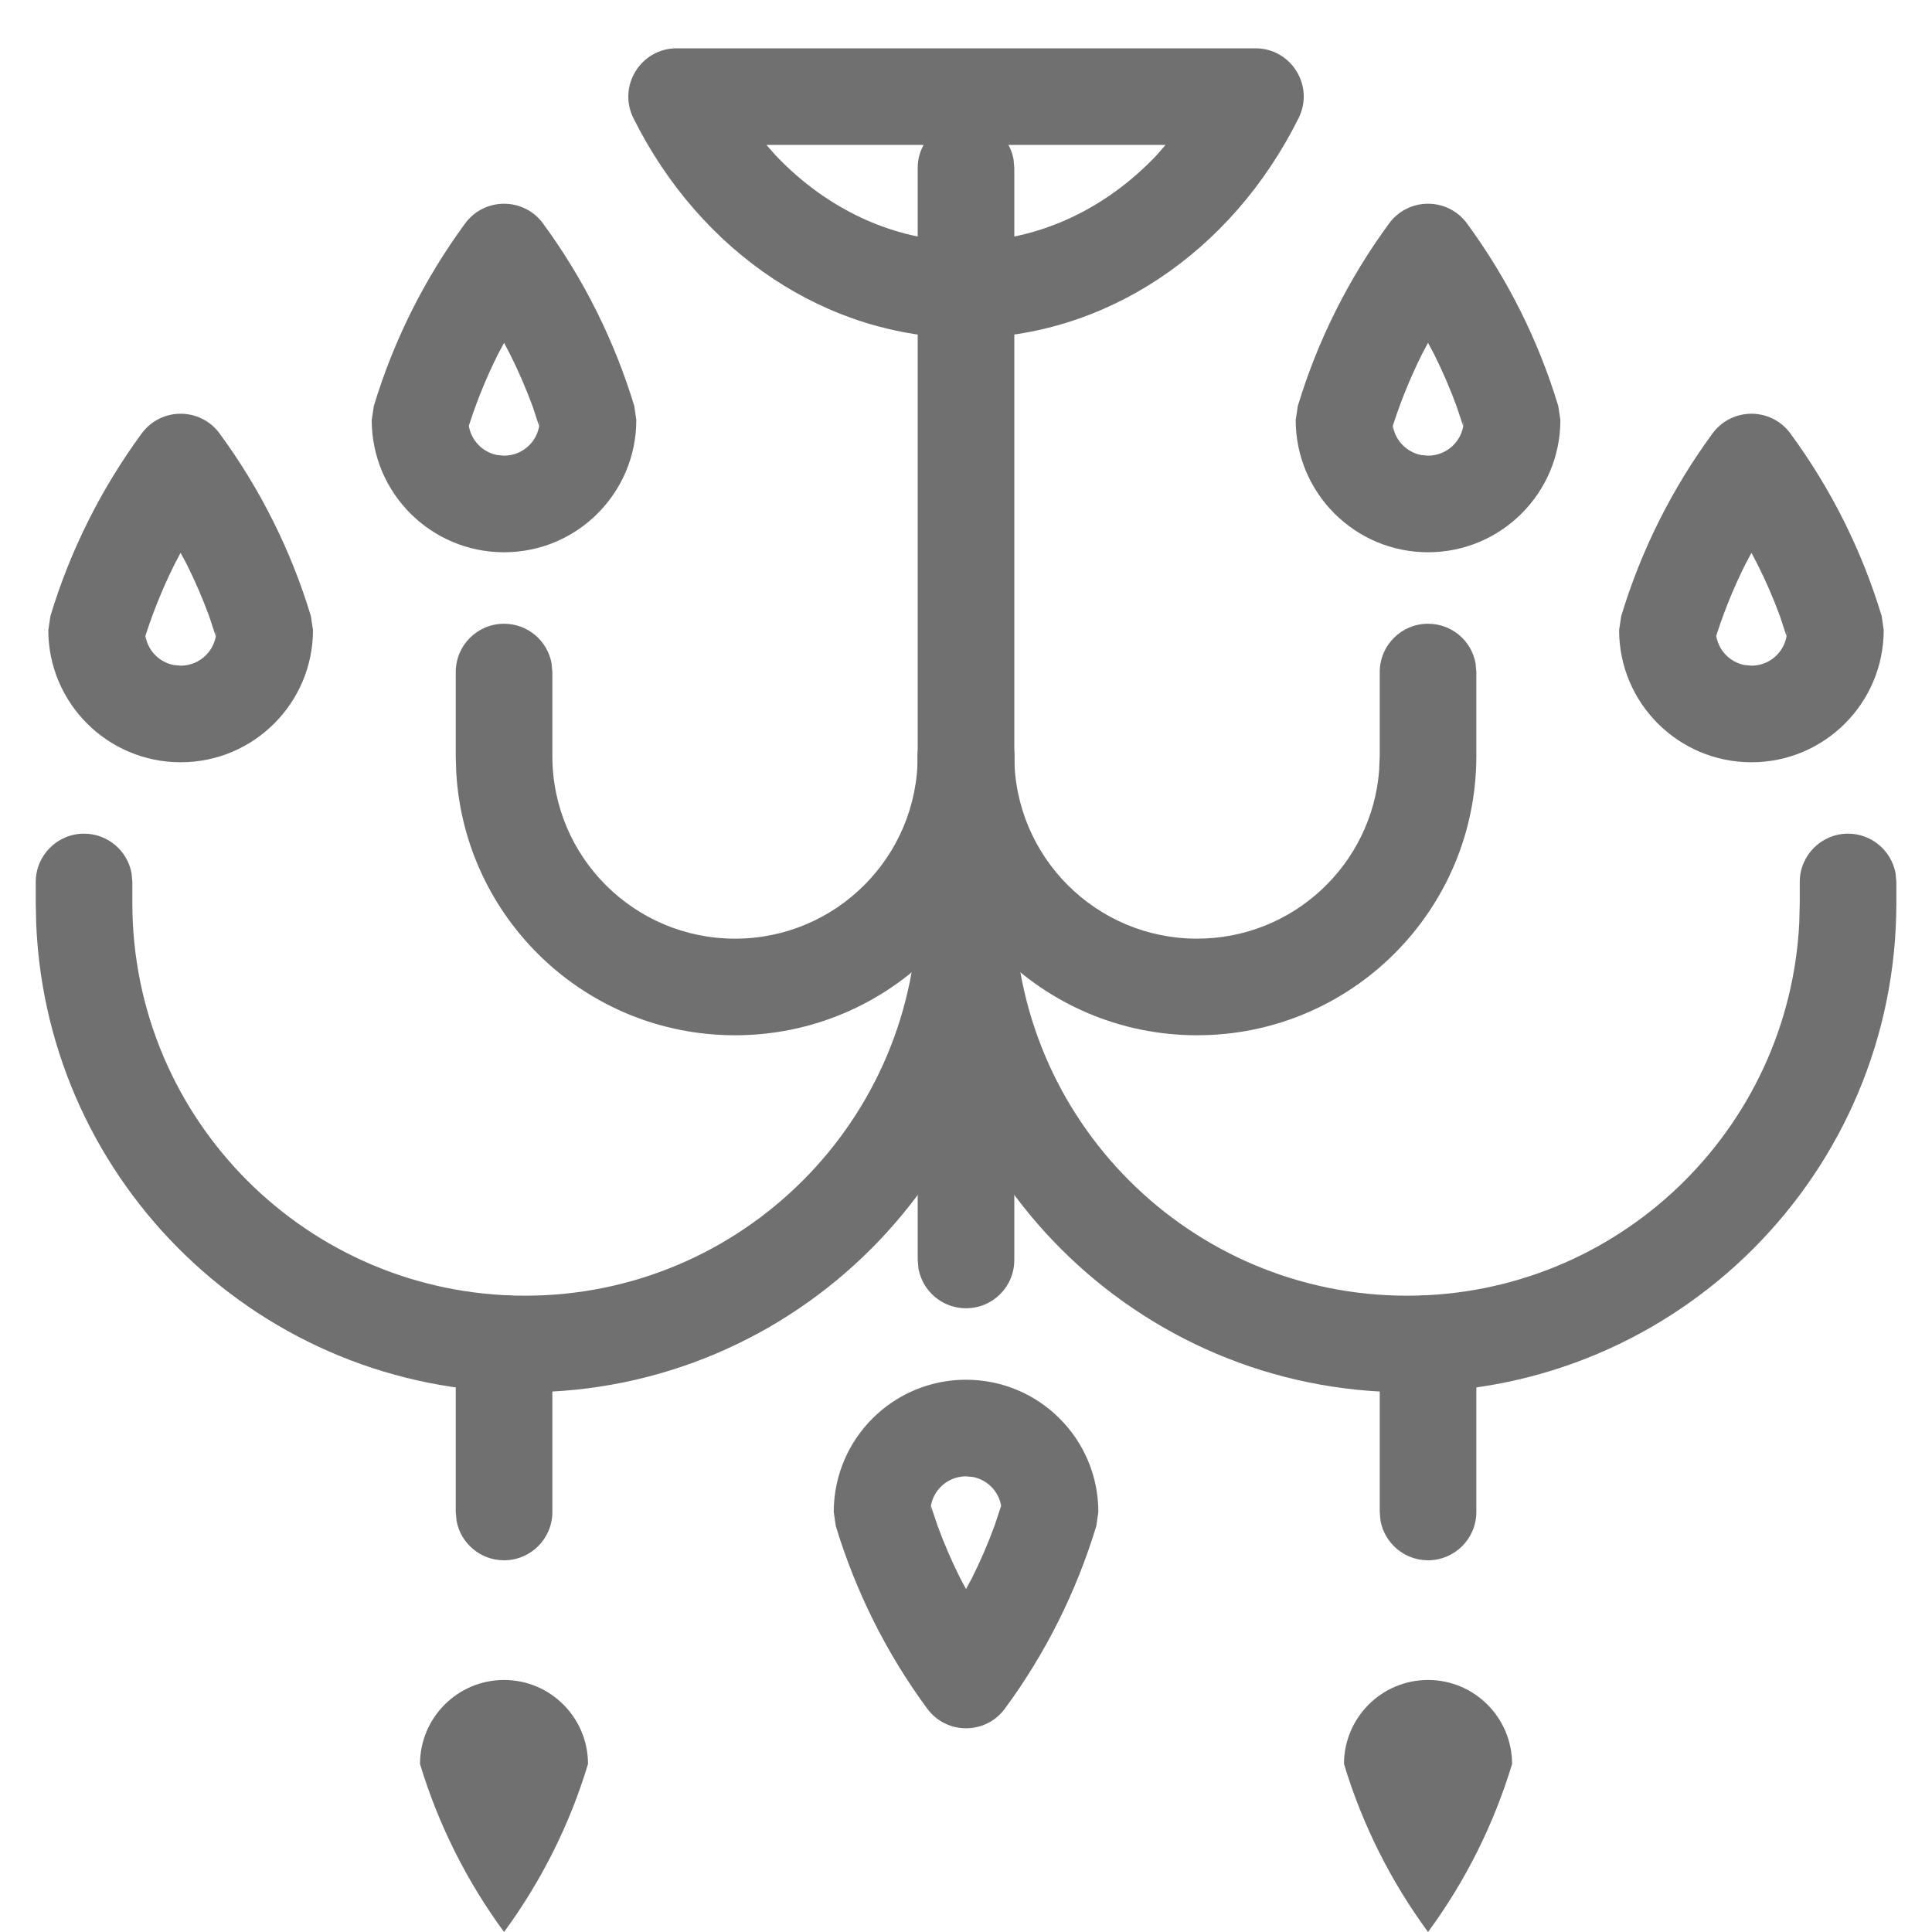 <?xml version="1.0" encoding="UTF-8"?>
<svg width="20px" height="20px" viewBox="0 0 20 20" version="1.1" xmlns="http://www.w3.org/2000/svg" xmlns:xlink="http://www.w3.org/1999/xlink">
    <title>ICONS/furnitue/Rasveta</title>
    <g id="ICONS/furnitue/Rasveta" stroke="none" stroke-width="1" fill="none" fill-rule="evenodd">
        <g id="streamline-icon-ceiling-ball-chandelier-retro@21x21" transform="translate(0.87, 1)" fill="#707070">
            <path d="M12.126,-0.5 L6.135,-0.5 C5.763,-0.5 5.522,-0.109 5.687,0.223 C6.385,1.621 7.696,2.496 9.129,2.5 C10.565,2.496 11.876,1.621 12.573,0.223 C12.739,-0.109 12.498,-0.5 12.126,-0.5 Z M11.196,0.5 L11.103,0.607 C10.566,1.174 9.865,1.498 9.129,1.5 L8.947,1.493 C8.28,1.442 7.65,1.126 7.158,0.607 L7.064,0.5 L11.196,0.5 Z" id="Path" fill-rule="nonzero"></path>
            <path d="M9.13,0.239 C9.376,0.239 9.58,0.416 9.622,0.649 L9.63,0.739 L9.63,12.043 C9.63,12.32 9.407,12.543 9.13,12.543 C8.885,12.543 8.681,12.367 8.638,12.133 L8.63,12.043 L8.63,0.739 C8.63,0.463 8.854,0.239 9.13,0.239 Z" id="Path" fill-rule="nonzero"></path>
            <path d="M0.597,3.487 C0.177,4.059 -0.143,4.698 -0.348,5.377 L-0.37,5.522 C-0.37,6.278 0.244,6.891 1,6.891 C1.756,6.891 2.37,6.278 2.37,5.522 L2.348,5.377 C2.143,4.698 1.823,4.059 1.403,3.487 C1.203,3.215 0.797,3.215 0.597,3.487 Z M0.999,4.723 L1.062,4.839 C1.15,5.016 1.229,5.198 1.297,5.384 L1.363,5.585 L1.37,5.522 C1.37,5.726 1.204,5.891 1,5.891 L0.926,5.884 C0.781,5.854 0.667,5.741 0.638,5.596 L0.636,5.585 L0.609,5.667 C0.695,5.381 0.806,5.104 0.938,4.839 L0.999,4.723 Z" id="Path" fill-rule="nonzero"></path>
            <path d="M3.945,1.313 C3.525,1.885 3.205,2.524 3,3.203 L2.978,3.348 C2.978,4.104 3.591,4.717 4.348,4.717 C5.104,4.717 5.717,4.104 5.717,3.348 L5.696,3.203 C5.49,2.524 5.171,1.885 4.751,1.313 C4.551,1.041 4.145,1.041 3.945,1.313 Z M4.348,2.549 L4.409,2.665 C4.498,2.842 4.576,3.024 4.645,3.21 L4.71,3.409 L4.717,3.348 C4.717,3.552 4.552,3.717 4.348,3.717 L4.273,3.71 C4.129,3.68 4.015,3.567 3.986,3.422 L3.984,3.409 L3.957,3.493 C4.043,3.207 4.153,2.93 4.286,2.665 L4.348,2.549 Z" id="Path" fill-rule="nonzero"></path>
            <path d="M9.13,13.283 C8.374,13.283 7.761,13.896 7.761,14.652 L7.782,14.797 C7.988,15.476 8.307,16.116 8.728,16.687 C8.927,16.959 9.334,16.959 9.533,16.687 C9.954,16.116 10.273,15.476 10.479,14.797 L10.5,14.652 C10.5,13.896 9.887,13.283 9.13,13.283 Z M9.205,14.29 C9.349,14.32 9.463,14.433 9.492,14.578 L9.493,14.59 L9.427,14.79 C9.359,14.976 9.281,15.158 9.192,15.335 L9.13,15.45 L9.069,15.335 C8.98,15.158 8.902,14.976 8.834,14.79 L8.767,14.59 L8.761,14.652 C8.761,14.448 8.926,14.283 9.13,14.283 L9.205,14.29 Z" id="Path" fill-rule="nonzero"></path>
            <path d="M3.478,17.261 C3.478,16.781 3.868,16.391 4.348,16.391 C4.828,16.391 5.217,16.781 5.217,17.261 C5.029,17.886 4.734,18.474 4.348,19 C3.961,18.474 3.667,17.886 3.478,17.261 L3.478,17.261 Z" id="Path"></path>
            <path d="M4.348,12.408 C4.593,12.408 4.797,12.585 4.84,12.818 L4.848,12.908 L4.848,14.652 C4.848,14.928 4.624,15.152 4.348,15.152 C4.102,15.152 3.898,14.975 3.856,14.742 L3.848,14.652 L3.848,12.908 C3.848,12.632 4.072,12.408 4.348,12.408 Z" id="Path" fill-rule="nonzero"></path>
            <path d="M13.913,12.408 C14.159,12.408 14.363,12.585 14.405,12.818 L14.413,12.908 L14.413,14.652 C14.413,14.928 14.189,15.152 13.913,15.152 C13.668,15.152 13.463,14.975 13.421,14.742 L13.413,14.652 L13.413,12.908 C13.413,12.632 13.637,12.408 13.913,12.408 Z" id="Path" fill-rule="nonzero"></path>
            <path d="M4.348,5.457 C4.593,5.457 4.797,5.633 4.84,5.867 L4.848,5.957 L4.848,6.826 C4.848,7.871 5.695,8.717 6.739,8.717 C7.784,8.717 8.63,7.871 8.63,6.826 C8.63,6.55 8.854,6.326 9.13,6.326 C9.407,6.326 9.63,6.55 9.63,6.826 C9.63,8.423 8.336,9.717 6.739,9.717 C5.199,9.717 3.941,8.514 3.853,6.996 L3.848,6.826 L3.848,5.957 C3.848,5.68 4.072,5.457 4.348,5.457 Z" id="Path" fill-rule="nonzero"></path>
            <path d="M0,7.63 C0.245,7.63 0.45,7.807 0.492,8.041 L0.5,8.13 L0.5,8.348 C0.5,10.593 2.32,12.413 4.565,12.413 C6.81,12.413 8.63,10.593 8.63,8.348 C8.63,8.072 8.854,7.848 9.13,7.848 C9.407,7.848 9.63,8.072 9.63,8.348 C9.63,11.145 7.363,13.413 4.565,13.413 C1.841,13.413 -0.38,11.263 -0.495,8.568 L-0.5,8.348 L-0.5,8.13 C-0.5,7.854 -0.276,7.63 0,7.63 Z" id="Path" fill-rule="nonzero"></path>
            <path d="M16.858,3.487 C16.438,4.059 16.118,4.698 15.913,5.377 L15.891,5.522 C15.891,6.278 16.504,6.891 17.261,6.891 C18.017,6.891 18.63,6.278 18.63,5.522 L18.609,5.377 C18.404,4.698 18.084,4.059 17.664,3.487 C17.464,3.215 17.058,3.215 16.858,3.487 Z M17.261,4.723 L17.322,4.839 C17.411,5.016 17.49,5.198 17.558,5.384 L17.623,5.583 L17.63,5.522 C17.63,5.726 17.465,5.891 17.261,5.891 L17.186,5.884 C17.042,5.854 16.928,5.741 16.899,5.596 L16.897,5.583 L16.87,5.667 C16.956,5.381 17.066,5.104 17.199,4.839 L17.261,4.723 Z" id="Path" fill-rule="nonzero"></path>
            <path d="M13.51,1.313 C13.09,1.885 12.77,2.524 12.565,3.203 L12.543,3.348 C12.543,4.104 13.157,4.717 13.913,4.717 C14.669,4.717 15.283,4.104 15.283,3.348 L15.261,3.203 C15.056,2.524 14.736,1.885 14.316,1.313 C14.116,1.041 13.71,1.041 13.51,1.313 Z M13.913,2.549 L13.975,2.665 C14.063,2.842 14.142,3.024 14.21,3.21 L14.276,3.409 L14.283,3.348 C14.283,3.552 14.117,3.717 13.913,3.717 L13.839,3.71 C13.694,3.68 13.581,3.567 13.551,3.422 L13.549,3.411 L13.522,3.493 C13.608,3.207 13.719,2.93 13.851,2.665 L13.913,2.549 Z" id="Path" fill-rule="nonzero"></path>
            <path d="M14.783,17.261 C14.783,16.781 14.393,16.391 13.913,16.391 C13.433,16.391 13.043,16.781 13.043,17.261 C13.232,17.886 13.526,18.474 13.913,19 C14.3,18.474 14.594,17.886 14.783,17.261 Z" id="Path"></path>
            <path d="M13.913,5.457 C14.159,5.457 14.363,5.633 14.405,5.867 L14.413,5.957 L14.413,6.826 C14.413,8.423 13.119,9.717 11.522,9.717 C9.925,9.717 8.63,8.423 8.63,6.826 C8.63,6.55 8.854,6.326 9.13,6.326 C9.407,6.326 9.63,6.55 9.63,6.826 C9.63,7.871 10.477,8.717 11.522,8.717 C12.517,8.717 13.332,7.949 13.407,6.974 L13.413,6.826 L13.413,5.957 C13.413,5.68 13.637,5.457 13.913,5.457 Z" id="Path" fill-rule="nonzero"></path>
            <path d="M18.261,7.63 C18.506,7.63 18.71,7.807 18.753,8.041 L18.761,8.13 L18.761,8.348 C18.761,11.145 16.493,13.413 13.696,13.413 C10.898,13.413 8.63,11.145 8.63,8.348 C8.63,8.072 8.854,7.848 9.13,7.848 C9.407,7.848 9.63,8.072 9.63,8.348 C9.63,10.593 11.45,12.413 13.696,12.413 C15.873,12.413 17.65,10.702 17.756,8.551 L17.761,8.348 L17.761,8.13 C17.761,7.854 17.985,7.63 18.261,7.63 Z" id="Path" fill-rule="nonzero"></path>
        </g>
    </g>
</svg>